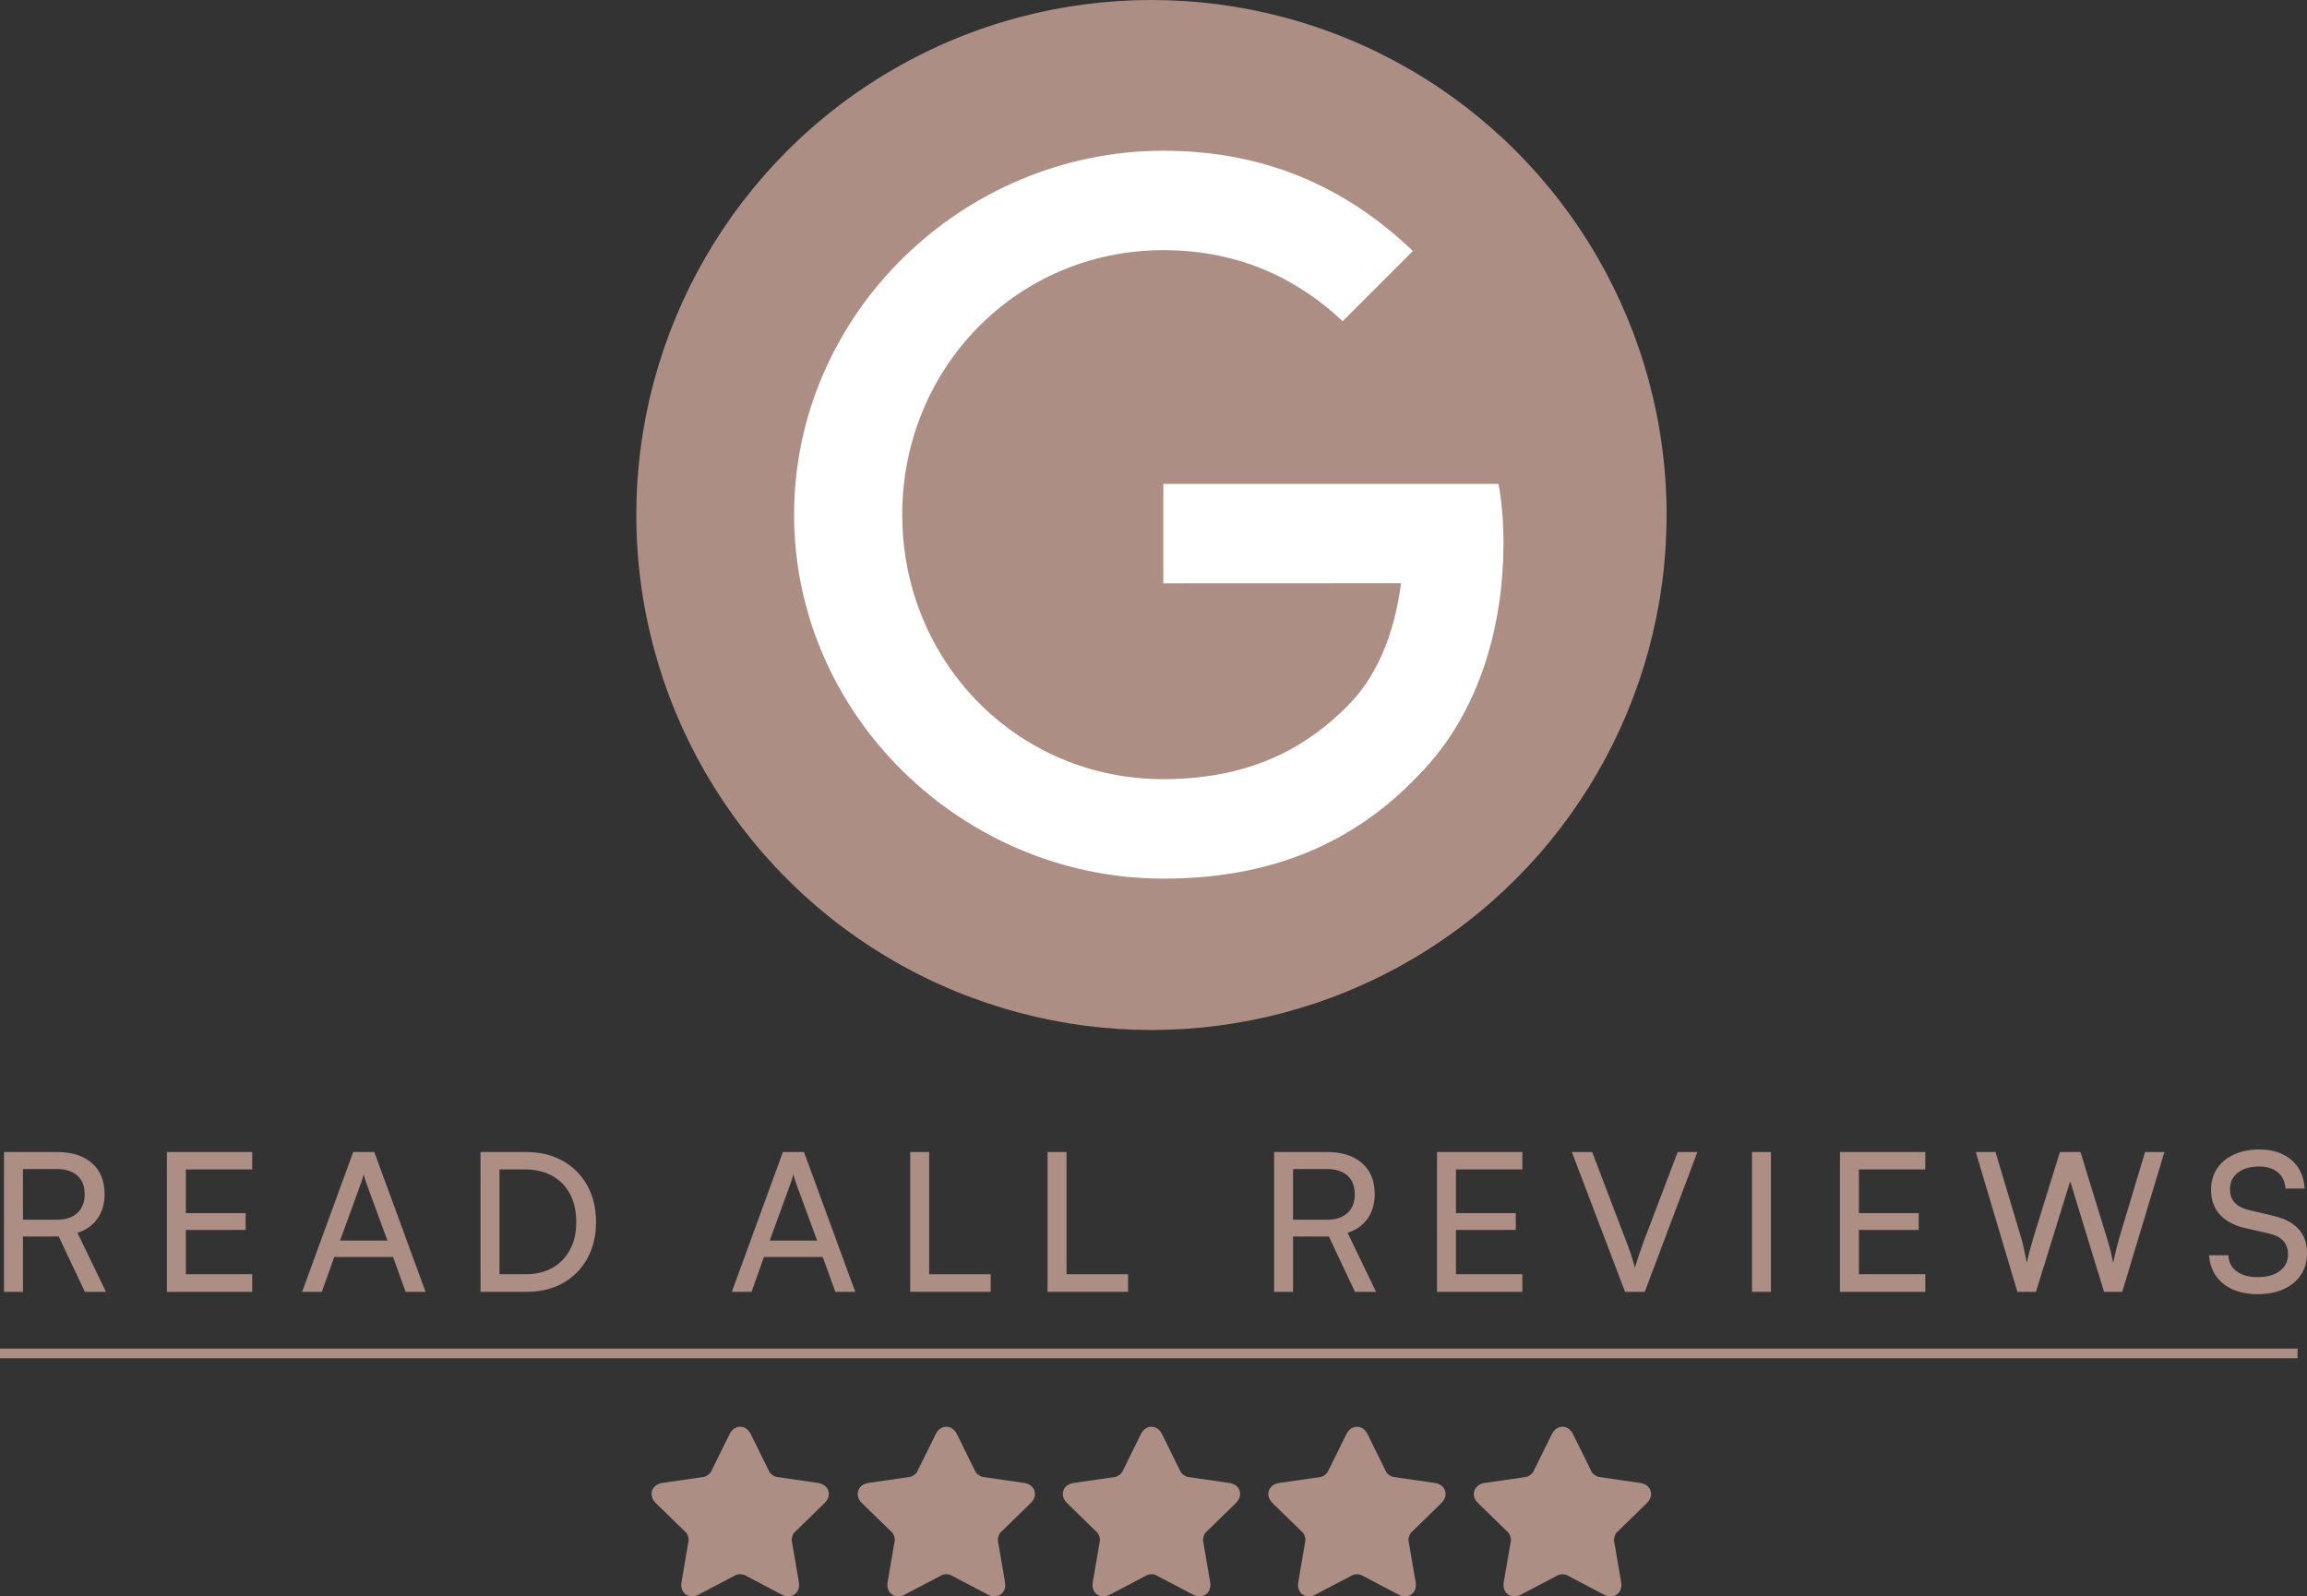 <?xml version="1.0" encoding="UTF-8"?> <svg xmlns="http://www.w3.org/2000/svg" id="Ebene_1" data-name="Ebene 1" width="715.47" height="495.22" viewBox="0 0 715.47 495.22"><rect x="0" y="0" width="715.47" height="495.22" fill="#333333" stroke="none"/><defs><style> .cls-1 { fill: #ad8e85; } .cls-1, .cls-2 { stroke-width: 0px; } .cls-2 { fill: #fff; } </style></defs><circle class="cls-1" cx="357.1" cy="159.76" r="159.76"></circle><path class="cls-2" d="m360.78,180.97v-30.85h103.95c1.02,5.38,1.54,11.74,1.54,18.62,0,23.14-6.33,51.76-26.72,72.15-19.83,20.65-45.17,31.67-78.74,31.67-62.22,0-114.54-50.68-114.54-112.9s52.32-112.9,114.54-112.9c34.42,0,58.94,13.51,77.37,31.11l-21.77,21.77c-13.21-12.39-31.11-22.03-55.63-22.03-45.44,0-80.97,36.62-80.97,82.05s35.54,82.05,80.97,82.05c29.47,0,46.26-11.83,57.01-22.59,8.72-8.72,14.46-21.18,16.72-38.19l-73.73.03Z"></path><g><path class="cls-1" d="m7.12,400.75H1.24v-43.38h16.38c4.64,0,8.27,1.15,10.89,3.45,2.62,2.3,3.93,5.49,3.93,9.57,0,3-.73,5.54-2.19,7.62-1.46,2.08-3.53,3.56-6.21,4.44l8.82,18.3h-6.54l-8.1-17.16H7.12v17.16Zm0-38.1v15.72h10.56c2.72,0,4.83-.7,6.33-2.1,1.5-1.4,2.25-3.34,2.25-5.82s-.77-4.45-2.31-5.79c-1.54-1.34-3.65-2.01-6.33-2.01H7.12Z"></path><path class="cls-1" d="m78.22,400.75h-26.46v-43.38h26.46v5.4h-23.28l2.7-2.34v15.9h18.54v5.22h-18.54v16.2l-2.7-2.46h23.28v5.46Z"></path><path class="cls-1" d="m99.82,400.75h-6.12l15.84-43.38h6.54l15.9,43.38h-6.18l-3.9-10.8h-18.24l-3.84,10.8Zm12.24-34.02l-6.6,18.12h14.7l-6.66-18.12c-.12-.44-.26-.89-.42-1.35-.16-.46-.26-.85-.3-1.17-.08.32-.18.71-.3,1.17-.12.46-.26.91-.42,1.35Z"></path><path class="cls-1" d="m163.36,400.75h-14.34v-43.38h14.1c4.32,0,8.11.91,11.37,2.73,3.26,1.82,5.8,4.36,7.62,7.62,1.82,3.26,2.73,7.05,2.73,11.37s-.9,8.05-2.7,11.31c-1.8,3.26-4.31,5.8-7.53,7.62-3.22,1.82-6.97,2.73-11.25,2.73Zm-8.46-40.62v37.92l-2.76-2.76h10.8c3.24,0,6.03-.66,8.37-1.98,2.34-1.32,4.16-3.19,5.46-5.61,1.3-2.42,1.95-5.29,1.95-8.61s-.65-6.26-1.95-8.7c-1.3-2.44-3.14-4.32-5.52-5.64-2.38-1.32-5.23-1.98-8.55-1.98h-10.56l2.76-2.64Z"></path><path class="cls-1" d="m233.08,400.75h-6.12l15.84-43.38h6.54l15.9,43.38h-6.18l-3.9-10.8h-18.24l-3.84,10.8Zm12.24-34.02l-6.6,18.12h14.7l-6.66-18.12c-.12-.44-.26-.89-.42-1.35-.16-.46-.26-.85-.3-1.17-.08.32-.18.71-.3,1.17-.12.46-.26.91-.42,1.35Z"></path><path class="cls-1" d="m288.16,357.37v43.38h-5.88v-43.38h5.88Zm-4.86,43.38v-5.46h23.94v5.46h-23.94Z"></path><path class="cls-1" d="m330.76,357.37v43.38h-5.88v-43.38h5.88Zm-4.86,43.38v-5.46h23.94v5.46h-23.94Z"></path><path class="cls-1" d="m401.02,400.75h-5.88v-43.38h16.38c4.64,0,8.27,1.15,10.89,3.45,2.62,2.3,3.93,5.49,3.93,9.57,0,3-.73,5.54-2.19,7.62-1.46,2.08-3.53,3.56-6.21,4.44l8.82,18.3h-6.54l-8.1-17.16h-11.1v17.16Zm0-38.1v15.72h10.56c2.72,0,4.83-.7,6.33-2.1,1.5-1.4,2.25-3.34,2.25-5.82s-.77-4.45-2.31-5.79c-1.54-1.34-3.65-2.01-6.33-2.01h-10.5Z"></path><path class="cls-1" d="m472.12,400.75h-26.46v-43.38h26.46v5.4h-23.28l2.7-2.34v15.9h18.54v5.22h-18.54v16.2l-2.7-2.46h23.28v5.46Z"></path><path class="cls-1" d="m503.98,400.75l-16.5-43.38h6.3l10.56,27.72c.48,1.2.94,2.45,1.38,3.75.44,1.3.88,2.77,1.32,4.41.52-1.72,1.02-3.28,1.5-4.68.48-1.4.9-2.58,1.26-3.54l10.5-27.66h6.12l-16.32,43.38h-6.12Z"></path><path class="cls-1" d="m549.22,357.37v43.38h-5.88v-43.38h5.88Z"></path><path class="cls-1" d="m597.09,400.75h-26.46v-43.38h26.46v5.4h-23.28l2.7-2.34v15.9h18.54v5.22h-18.54v16.2l-2.7-2.46h23.28v5.46Z"></path><path class="cls-1" d="m625.65,400.75l-12.9-43.38h6.12l7.92,26.52c.32,1.12.62,2.3.9,3.54.28,1.24.58,2.68.9,4.32.36-1.76.71-3.22,1.05-4.38.34-1.16.67-2.32.99-3.48l8.22-26.52h6.36l8.16,26.52c.36,1.16.7,2.36,1.02,3.6.32,1.24.64,2.66.96,4.26.4-1.84.75-3.36,1.05-4.56.3-1.2.59-2.28.87-3.24l7.98-26.58h6l-13.08,43.38h-5.64l-10.5-34.32-10.62,34.32h-5.76Z"></path><path class="cls-1" d="m685.71,369.07c0-2.48.62-4.66,1.86-6.54,1.24-1.88,2.99-3.34,5.25-4.38s4.87-1.56,7.83-1.56c2.76,0,5.17.49,7.23,1.47,2.06.98,3.68,2.37,4.86,4.17,1.18,1.8,1.85,3.96,2.01,6.48h-5.94c-.16-2.16-.96-3.84-2.4-5.04-1.44-1.2-3.38-1.8-5.82-1.8-2.72,0-4.9.63-6.54,1.89-1.64,1.26-2.46,2.97-2.46,5.13,0,1.76.5,3.17,1.5,4.23,1,1.06,2.52,1.83,4.56,2.31l7.14,1.68c3.56.8,6.23,2.17,8.01,4.11,1.78,1.94,2.67,4.43,2.67,7.47,0,2.6-.63,4.86-1.89,6.78-1.26,1.92-3.04,3.4-5.34,4.44-2.3,1.04-4.99,1.56-8.07,1.56-2.92,0-5.49-.49-7.71-1.47-2.22-.98-3.96-2.38-5.22-4.2-1.26-1.82-1.97-3.95-2.13-6.39h6c.04,2.08.88,3.73,2.52,4.95,1.64,1.22,3.82,1.83,6.54,1.83,2.88,0,5.17-.64,6.87-1.92,1.7-1.28,2.55-2.98,2.55-5.1,0-1.72-.48-3.12-1.44-4.2s-2.48-1.86-4.56-2.34l-7.14-1.62c-3.52-.8-6.19-2.21-8.01-4.23-1.82-2.02-2.73-4.59-2.73-7.71Z"></path></g><g><path class="cls-1" d="m244.49,495.22c1,0,1.9-.41,2.52-1.15.7-.83.96-1.99.74-3.28l-2.2-12.82c-.13-.74.31-2.07.84-2.59l9.31-9.08c1.17-1.14,1.6-2.54,1.18-3.85-.42-1.3-1.59-2.18-3.21-2.42l-12.87-1.87c-.74-.11-1.87-.93-2.2-1.6l-5.76-11.66c-.72-1.47-1.93-2.31-3.29-2.31s-2.57.84-3.29,2.31l-5.76,11.66c-.33.67-1.46,1.49-2.2,1.6l-12.87,1.87c-1.62.24-2.79,1.12-3.21,2.42-.42,1.3,0,2.7,1.18,3.85l9.31,9.08c.54.52.97,1.85.84,2.59l-2.2,12.82c-.22,1.28.04,2.45.74,3.28,1.04,1.24,2.86,1.5,4.59.59l11.51-6.05c.24-.13.73-.26,1.36-.26s1.12.14,1.36.26l11.51,6.05c.7.37,1.39.55,2.07.55Z"></path><path class="cls-1" d="m308.42,495.22c1,0,1.9-.41,2.52-1.15.7-.83.96-1.99.74-3.28l-2.2-12.82c-.13-.74.31-2.07.84-2.59l9.31-9.08c1.17-1.14,1.6-2.54,1.18-3.85-.42-1.3-1.59-2.18-3.21-2.42l-12.87-1.87c-.74-.11-1.87-.93-2.2-1.6l-5.76-11.66c-.72-1.47-1.93-2.31-3.29-2.31s-2.57.84-3.29,2.31l-5.76,11.66c-.33.67-1.46,1.49-2.2,1.6l-12.87,1.87c-1.62.24-2.79,1.12-3.21,2.42-.42,1.3,0,2.7,1.18,3.85l9.31,9.08c.54.52.97,1.85.84,2.59l-2.2,12.82c-.22,1.28.04,2.45.74,3.28,1.04,1.24,2.86,1.5,4.59.59l11.51-6.05c.24-.13.73-.26,1.36-.26s1.12.14,1.36.26l11.51,6.05c.7.37,1.39.55,2.07.55Z"></path><path class="cls-1" d="m381.22,460.04l-12.87-1.87c-.74-.11-1.87-.93-2.2-1.6l-5.76-11.66c-.72-1.47-1.93-2.31-3.29-2.31s-2.57.84-3.29,2.31l-5.76,11.66c-.33.67-1.46,1.49-2.2,1.6l-12.87,1.87c-1.62.23-2.79,1.12-3.21,2.42-.42,1.3,0,2.71,1.18,3.85l9.31,9.08c.54.52.97,1.85.84,2.59l-2.2,12.82c-.22,1.28.04,2.45.74,3.28,1.04,1.24,2.86,1.5,4.59.59l11.51-6.05c.24-.13.73-.26,1.36-.26s1.12.14,1.36.26l11.51,6.05c.7.37,1.39.55,2.07.55,1,0,1.9-.41,2.52-1.15.7-.83.96-1.99.74-3.28l-2.2-12.82c-.13-.74.31-2.07.84-2.59l9.31-9.08c1.17-1.14,1.6-2.55,1.18-3.85-.42-1.3-1.59-2.18-3.21-2.42Z"></path><path class="cls-1" d="m444.95,460.04l-12.87-1.87c-.74-.11-1.87-.93-2.2-1.6l-5.76-11.66c-.72-1.47-1.93-2.31-3.29-2.31s-2.57.84-3.29,2.31l-5.76,11.66c-.33.67-1.46,1.49-2.2,1.6l-12.87,1.87c-1.62.23-2.79,1.12-3.21,2.42-.42,1.3,0,2.71,1.18,3.85l9.31,9.08c.54.52.97,1.85.84,2.59l-2.2,12.82c-.22,1.28.04,2.45.74,3.28,1.04,1.24,2.86,1.5,4.59.59l11.51-6.05c.24-.13.73-.26,1.36-.26s1.12.14,1.36.26l11.51,6.05c.7.37,1.39.55,2.07.55,1,0,1.9-.41,2.52-1.15.7-.83.96-1.99.74-3.28l-2.2-12.82c-.13-.74.31-2.07.84-2.59l9.31-9.08c1.17-1.14,1.6-2.55,1.18-3.85-.42-1.3-1.59-2.18-3.21-2.42Z"></path><path class="cls-1" d="m510.71,466.31c1.17-1.14,1.6-2.54,1.18-3.85-.42-1.3-1.59-2.18-3.21-2.42l-12.87-1.87c-.74-.11-1.87-.93-2.2-1.6l-5.76-11.66c-.72-1.47-1.93-2.31-3.29-2.31s-2.57.84-3.29,2.31l-5.76,11.66c-.33.67-1.46,1.49-2.2,1.6l-12.87,1.87c-1.62.23-2.79,1.12-3.21,2.42-.42,1.3,0,2.71,1.18,3.85l9.31,9.08c.54.52.97,1.85.84,2.59l-2.2,12.82c-.22,1.28.04,2.45.74,3.28.62.74,1.52,1.15,2.52,1.15.68,0,1.37-.19,2.07-.55l11.51-6.05c.24-.13.73-.26,1.36-.26s1.12.14,1.36.26l11.51,6.05c1.73.91,3.54.64,4.59-.59.7-.83.96-1.99.74-3.28l-2.2-12.82c-.13-.74.31-2.07.84-2.59l9.31-9.08Z"></path></g><rect class="cls-1" y="418.35" width="712.54" height="3"></rect></svg> 